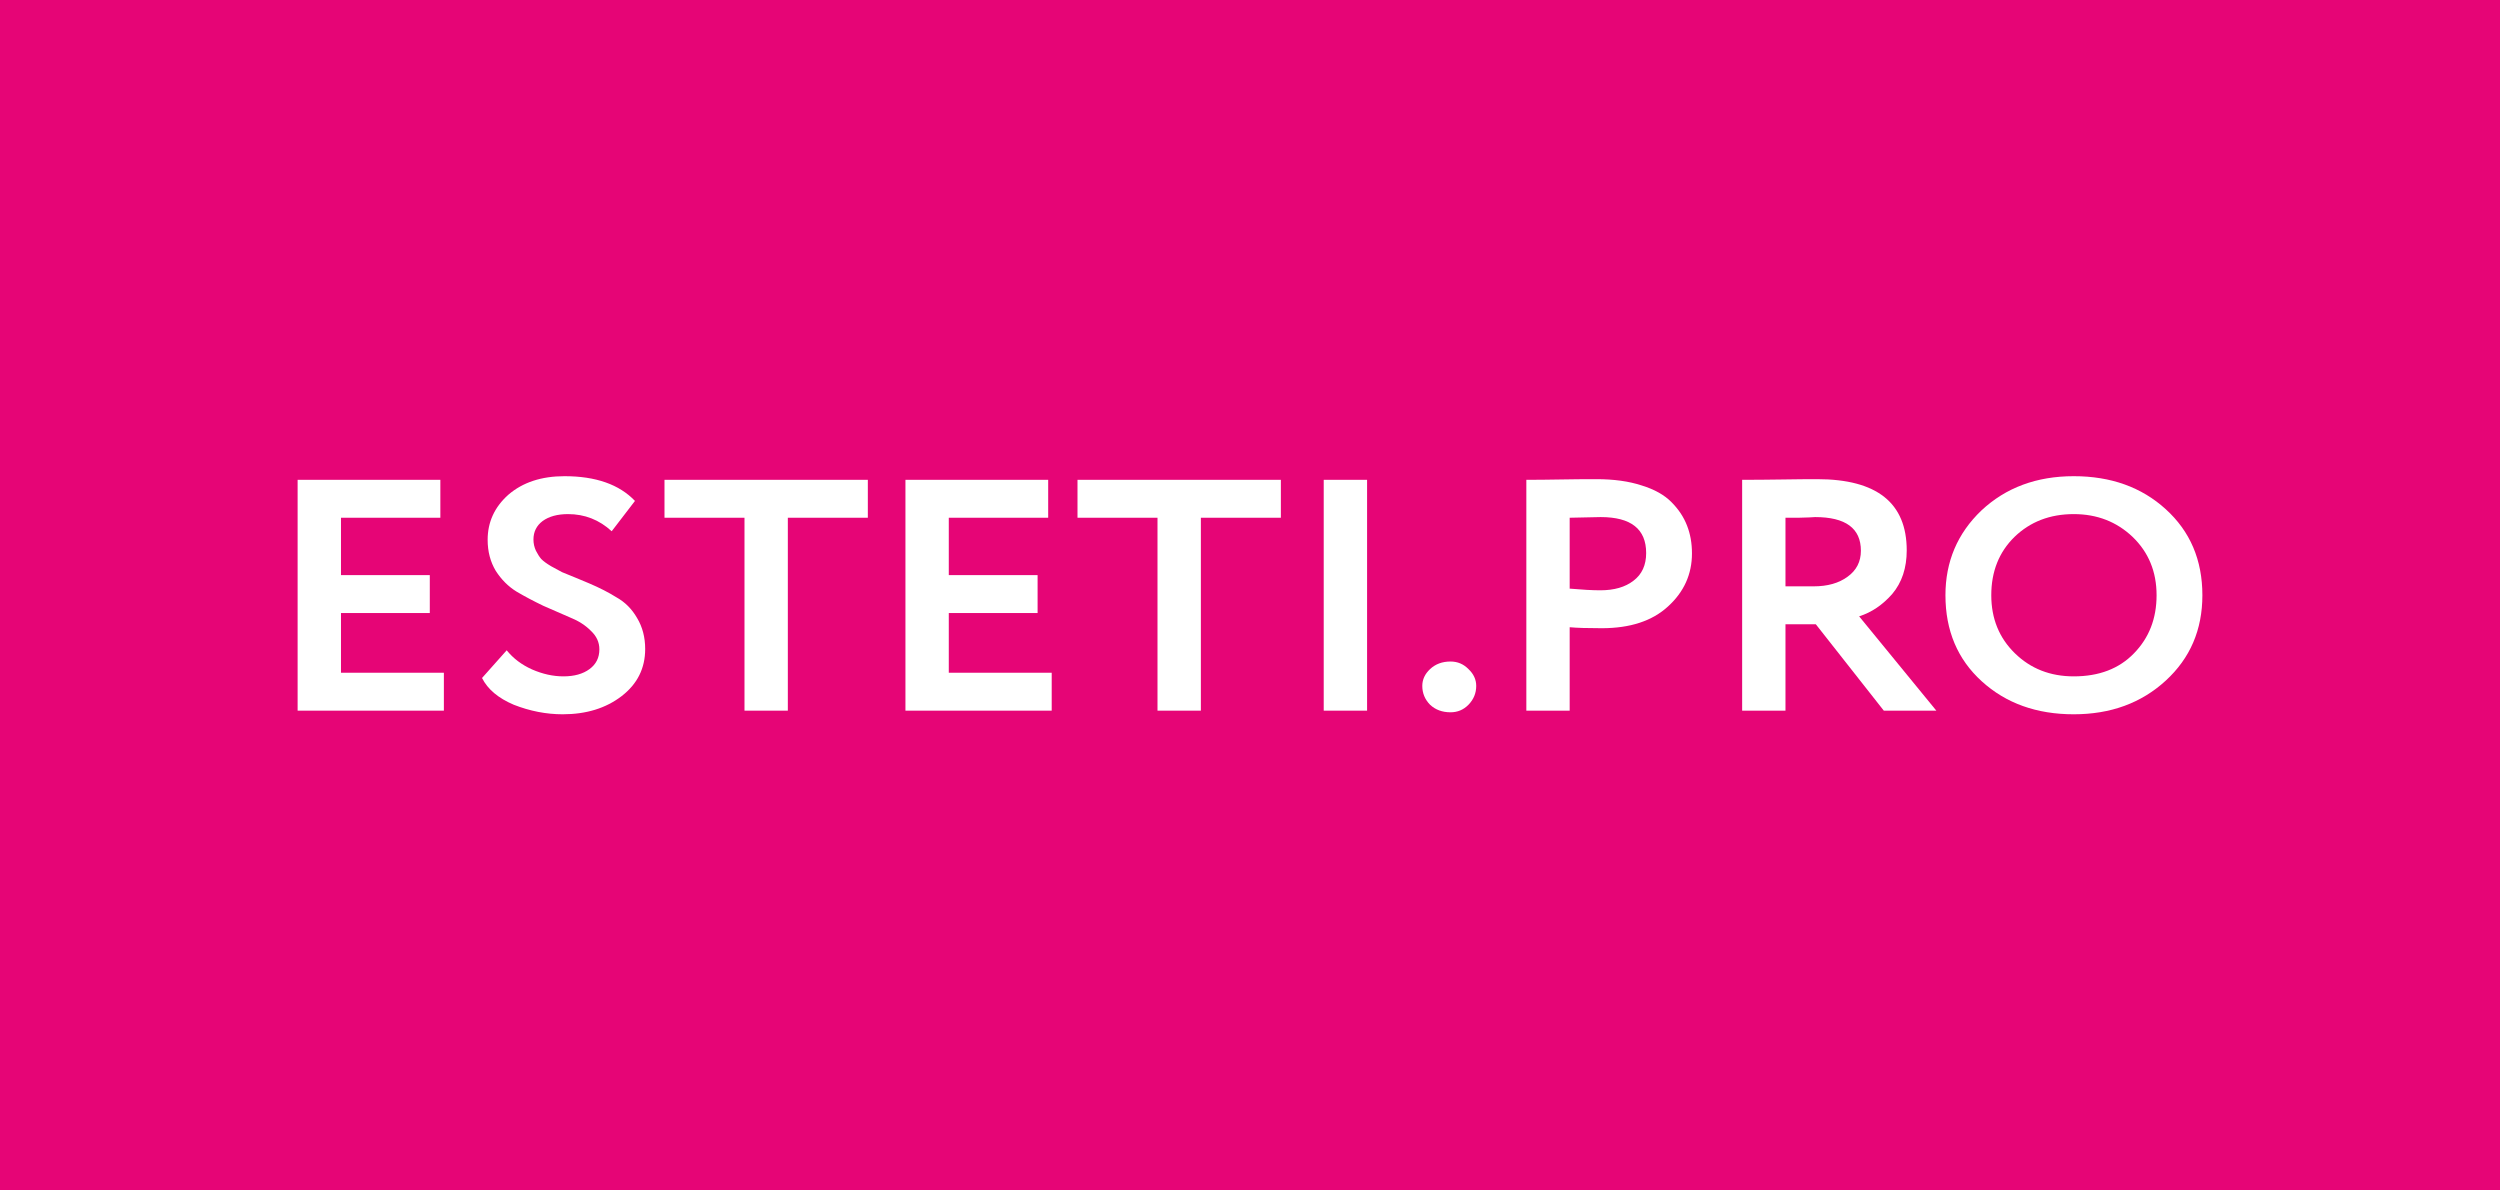<svg width="84" height="40" viewBox="0 0 84 40" fill="none" xmlns="http://www.w3.org/2000/svg">
<rect width="84" height="40" fill="#E60576"/>
<path d="M14.914 23.878H10V16.122H14.796V17.396H11.457V19.324H14.441V20.598H11.457V22.604H14.914V23.878Z" fill="white"/>
<path d="M20.139 21.817C20.139 21.581 20.044 21.374 19.855 21.197C19.673 21.012 19.444 20.864 19.168 20.753C18.892 20.635 18.588 20.502 18.256 20.355C17.932 20.199 17.632 20.041 17.356 19.878C17.08 19.708 16.847 19.476 16.657 19.18C16.476 18.877 16.385 18.53 16.385 18.139C16.385 17.54 16.618 17.034 17.084 16.62C17.565 16.207 18.193 16 18.967 16C20.017 16 20.806 16.277 21.335 16.831L20.553 17.85C20.135 17.466 19.646 17.274 19.085 17.274C18.73 17.274 18.446 17.352 18.232 17.507C18.027 17.662 17.924 17.869 17.924 18.127C17.924 18.26 17.952 18.386 18.007 18.504C18.063 18.615 18.122 18.707 18.185 18.781C18.256 18.855 18.367 18.936 18.517 19.025C18.674 19.114 18.797 19.18 18.884 19.224C18.979 19.261 19.132 19.324 19.346 19.413C19.559 19.501 19.709 19.564 19.796 19.601C20.143 19.749 20.447 19.904 20.707 20.067C21 20.229 21.232 20.462 21.406 20.765C21.588 21.067 21.678 21.415 21.678 21.806C21.678 22.456 21.414 22.984 20.885 23.391C20.356 23.797 19.697 24 18.907 24C18.355 24 17.806 23.893 17.261 23.679C16.74 23.457 16.385 23.158 16.196 22.781L17.025 21.85C17.246 22.124 17.53 22.338 17.877 22.493C18.232 22.648 18.584 22.726 18.931 22.726C19.294 22.726 19.586 22.645 19.807 22.482C20.029 22.32 20.139 22.098 20.139 21.817Z" fill="white"/>
<path d="M25.015 17.396H22.327V16.122H29.159V17.396H26.471V23.878H25.015V17.396Z" fill="white"/>
<path d="M35.337 23.878H30.423V16.122H35.219V17.396H31.879V19.324H34.863V20.598H31.879V22.604H35.337V23.878Z" fill="white"/>
<path d="M38.892 17.396H36.204V16.122H43.037V17.396H40.349V23.878H38.892V17.396Z" fill="white"/>
<path d="M45.934 23.878H44.477V16.122H45.934V23.878Z" fill="white"/>
<path d="M47.789 23.047C47.789 22.833 47.876 22.645 48.05 22.482C48.231 22.312 48.461 22.227 48.737 22.227C48.974 22.227 49.175 22.312 49.341 22.482C49.514 22.645 49.601 22.833 49.601 23.047C49.601 23.291 49.514 23.501 49.341 23.679C49.175 23.849 48.974 23.933 48.737 23.933C48.461 23.933 48.231 23.849 48.05 23.679C47.876 23.501 47.789 23.291 47.789 23.047Z" fill="white"/>
<path d="M52.741 21.075V23.878H51.285V16.122C51.632 16.122 52.007 16.118 52.41 16.111C52.82 16.103 53.231 16.1 53.641 16.1C54.225 16.1 54.731 16.17 55.157 16.31C55.591 16.443 55.927 16.632 56.164 16.875C56.4 17.112 56.574 17.374 56.685 17.662C56.795 17.943 56.85 18.253 56.85 18.593C56.85 19.295 56.582 19.889 56.045 20.377C55.516 20.864 54.774 21.108 53.819 21.108C53.337 21.108 52.978 21.097 52.741 21.075ZM53.783 17.374L52.741 17.396V19.778C53.16 19.815 53.503 19.834 53.772 19.834C54.237 19.834 54.608 19.727 54.885 19.512C55.169 19.298 55.311 18.988 55.311 18.582C55.311 17.776 54.802 17.374 53.783 17.374Z" fill="white"/>
<path d="M59.992 20.975V23.878H58.536V16.122C58.946 16.122 59.392 16.118 59.874 16.111C60.355 16.103 60.75 16.1 61.058 16.1C63.063 16.1 64.066 16.898 64.066 18.493C64.066 19.084 63.904 19.572 63.58 19.956C63.257 20.325 62.886 20.576 62.467 20.709L65.061 23.878H63.296L61.011 20.975H59.992ZM60.987 17.374C60.947 17.374 60.884 17.378 60.797 17.385C60.711 17.385 60.588 17.389 60.43 17.396C60.272 17.396 60.126 17.396 59.992 17.396V19.701H60.94C61.405 19.701 61.784 19.594 62.076 19.38C62.376 19.165 62.526 18.873 62.526 18.504C62.526 17.751 62.013 17.374 60.987 17.374Z" fill="white"/>
<path d="M65.367 20C65.367 18.87 65.77 17.921 66.575 17.152C67.396 16.384 68.43 16 69.678 16C70.925 16 71.955 16.369 72.768 17.108C73.59 17.854 74 18.818 74 20C74 21.16 73.59 22.116 72.768 22.87C71.947 23.623 70.917 24 69.678 24C68.43 24 67.4 23.631 66.587 22.892C65.774 22.153 65.367 21.189 65.367 20ZM66.907 20C66.907 20.783 67.171 21.433 67.7 21.95C68.229 22.467 68.888 22.726 69.678 22.726C70.53 22.726 71.205 22.467 71.703 21.95C72.208 21.433 72.461 20.783 72.461 20C72.461 19.21 72.192 18.556 71.655 18.039C71.118 17.529 70.459 17.274 69.678 17.274C68.88 17.274 68.217 17.529 67.688 18.039C67.167 18.549 66.907 19.202 66.907 20Z" fill="white"/>
</svg>
